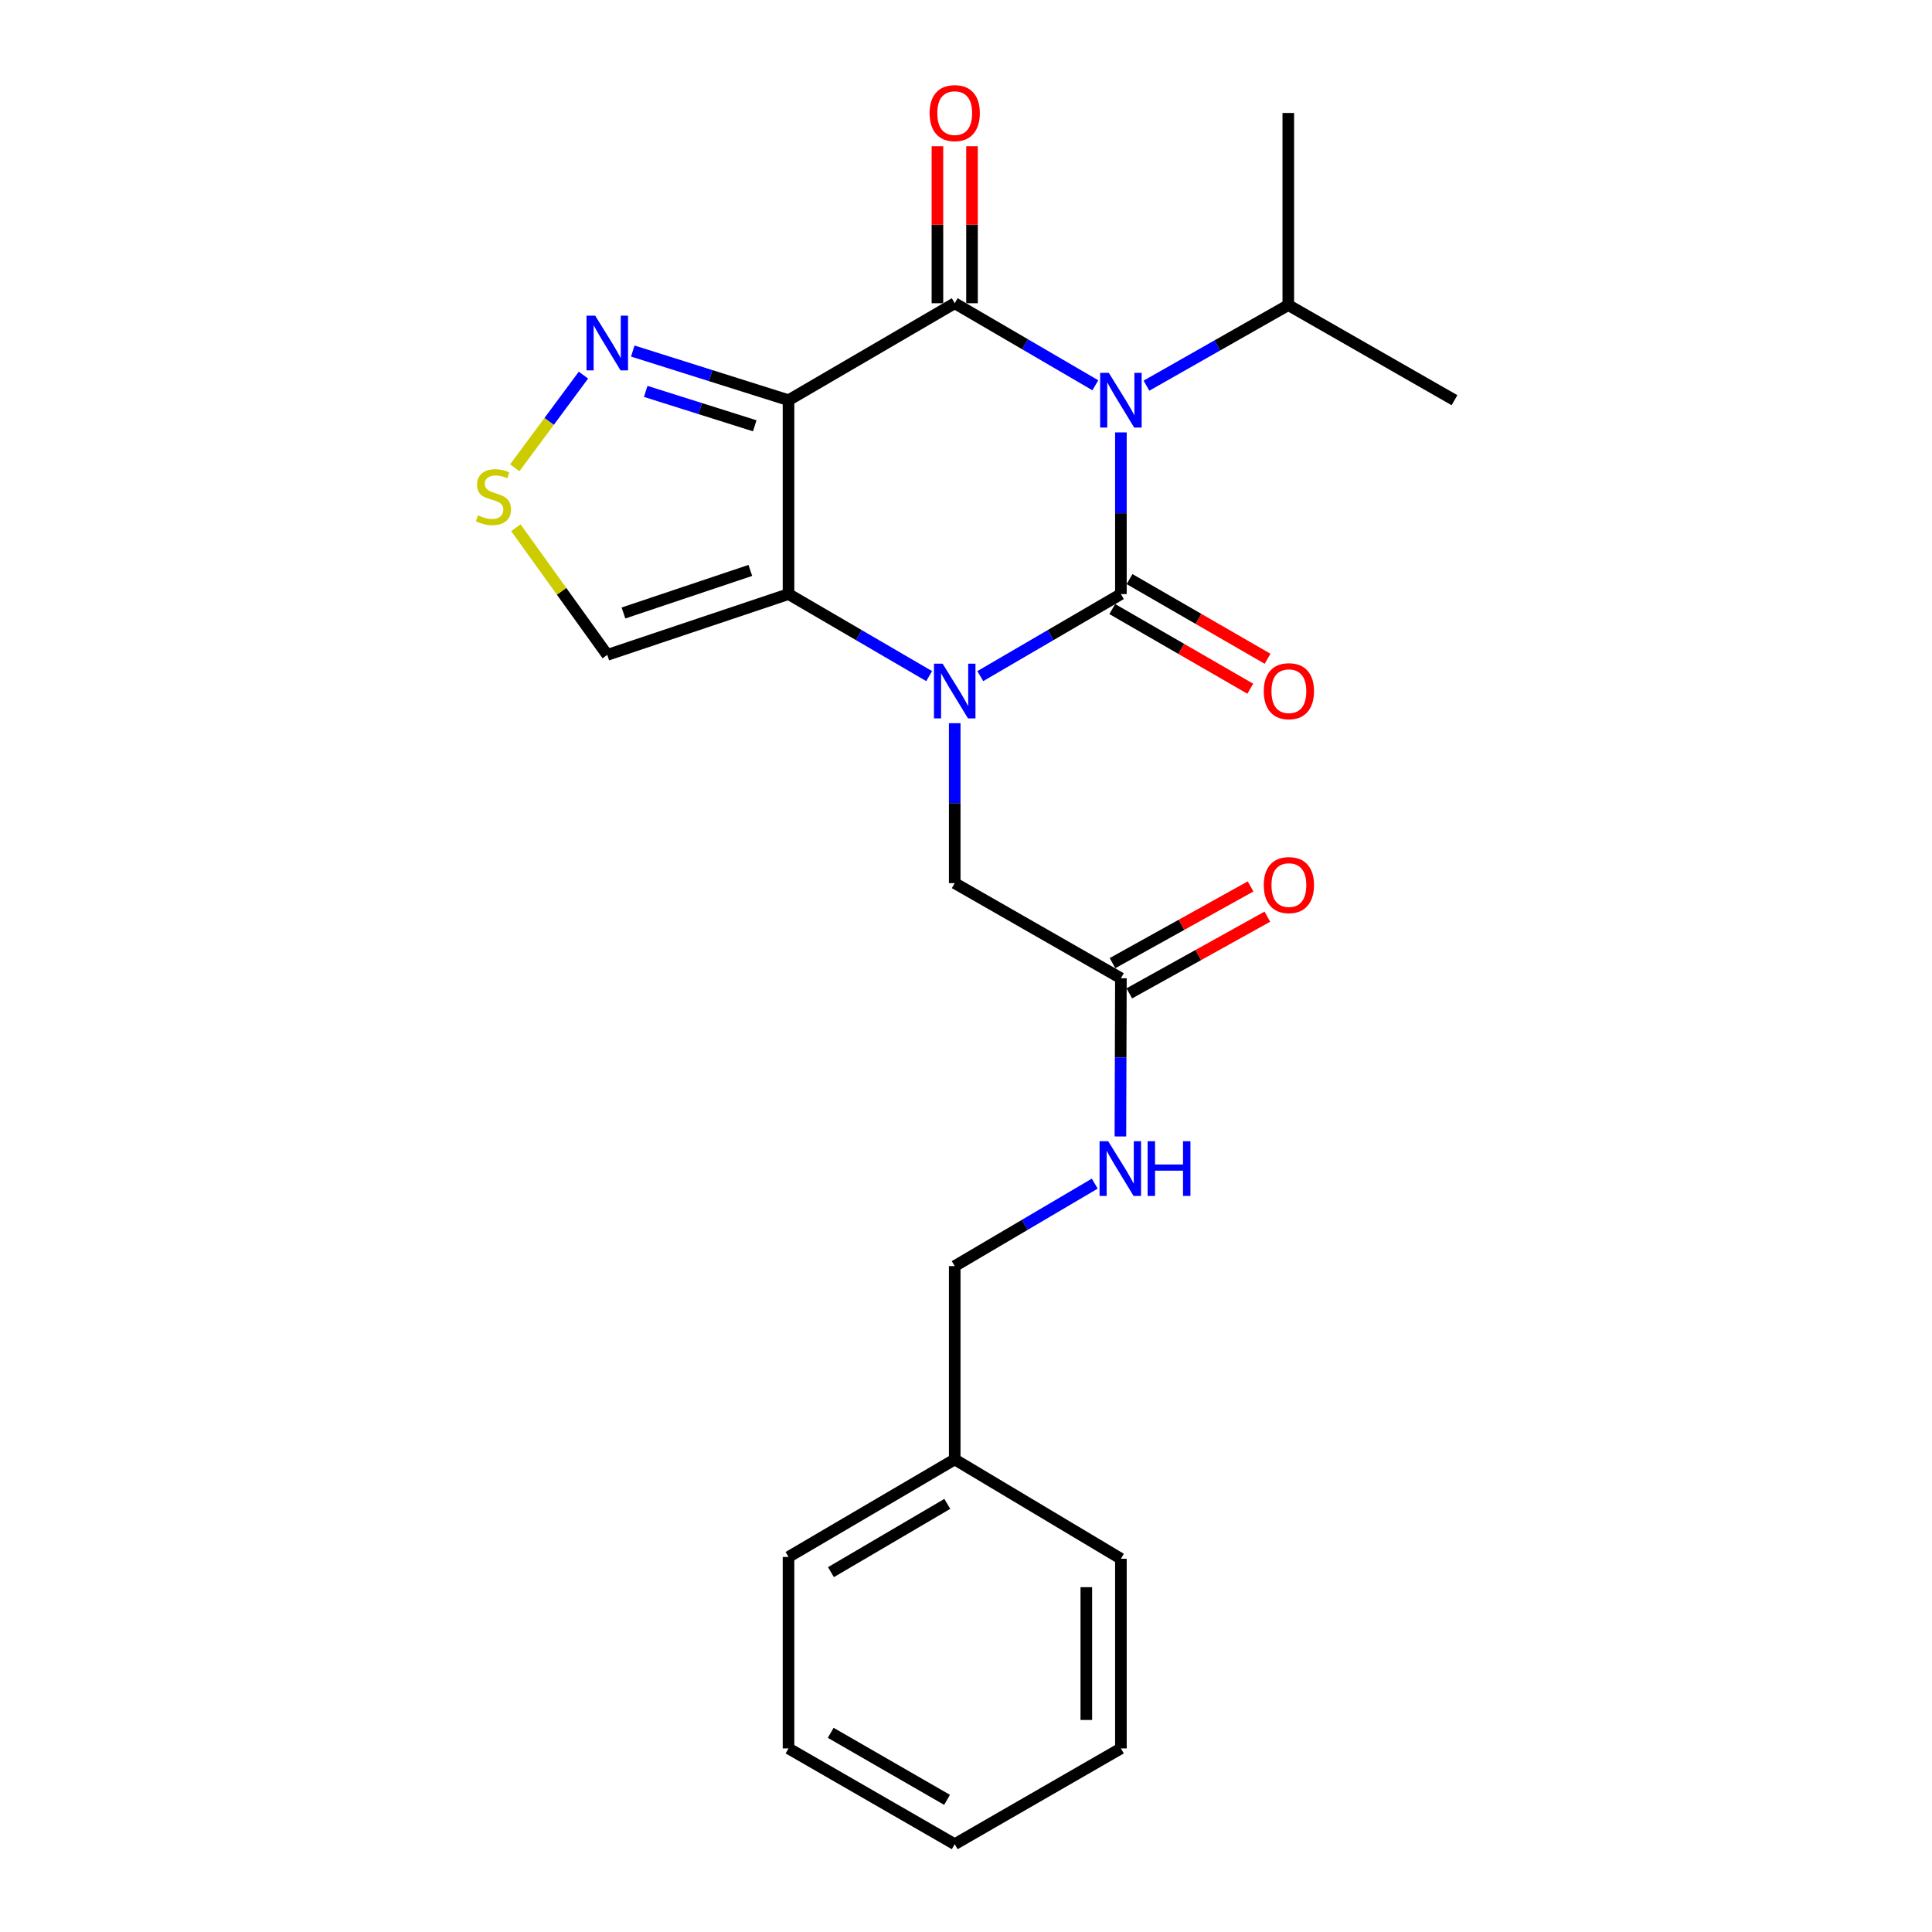 <?xml version='1.0' encoding='iso-8859-1'?>
<svg version='1.1' baseProfile='full'
              xmlns='http://www.w3.org/2000/svg'
                      xmlns:rdkit='http://www.rdkit.org/xml'
                      xmlns:xlink='http://www.w3.org/1999/xlink'
                  xml:space='preserve'
width='1000px' height='1000px' viewBox='0 0 1000 1000'>
<!-- END OF HEADER -->
<rect style='opacity:1.0;fill:#FFFFFF;stroke:none' width='1000' height='1000' x='0' y='0'> </rect>
<path class='bond-0' d='M 580.177,307.496 L 580.177,265.652' style='fill:none;fill-rule:evenodd;stroke:#000000;stroke-width:6px;stroke-linecap:butt;stroke-linejoin:miter;stroke-opacity:1' />
<path class='bond-0' d='M 580.177,265.652 L 580.177,223.809' style='fill:none;fill-rule:evenodd;stroke:#0000FF;stroke-width:6px;stroke-linecap:butt;stroke-linejoin:miter;stroke-opacity:1' />
<path class='bond-1' d='M 580.177,307.496 L 543.784,328.728' style='fill:none;fill-rule:evenodd;stroke:#000000;stroke-width:6px;stroke-linecap:butt;stroke-linejoin:miter;stroke-opacity:1' />
<path class='bond-1' d='M 543.784,328.728 L 507.391,349.961' style='fill:none;fill-rule:evenodd;stroke:#0000FF;stroke-width:6px;stroke-linecap:butt;stroke-linejoin:miter;stroke-opacity:1' />
<path class='bond-9' d='M 575.703,315.248 L 611.423,335.864' style='fill:none;fill-rule:evenodd;stroke:#000000;stroke-width:6px;stroke-linecap:butt;stroke-linejoin:miter;stroke-opacity:1' />
<path class='bond-9' d='M 611.423,335.864 L 647.143,356.48' style='fill:none;fill-rule:evenodd;stroke:#FF0000;stroke-width:6px;stroke-linecap:butt;stroke-linejoin:miter;stroke-opacity:1' />
<path class='bond-9' d='M 584.651,299.744 L 620.371,320.36' style='fill:none;fill-rule:evenodd;stroke:#000000;stroke-width:6px;stroke-linecap:butt;stroke-linejoin:miter;stroke-opacity:1' />
<path class='bond-9' d='M 620.371,320.36 L 656.091,340.975' style='fill:none;fill-rule:evenodd;stroke:#FF0000;stroke-width:6px;stroke-linecap:butt;stroke-linejoin:miter;stroke-opacity:1' />
<path class='bond-2' d='M 566.947,199.421 L 530.554,178.189' style='fill:none;fill-rule:evenodd;stroke:#0000FF;stroke-width:6px;stroke-linecap:butt;stroke-linejoin:miter;stroke-opacity:1' />
<path class='bond-2' d='M 530.554,178.189 L 494.161,156.957' style='fill:none;fill-rule:evenodd;stroke:#000000;stroke-width:6px;stroke-linecap:butt;stroke-linejoin:miter;stroke-opacity:1' />
<path class='bond-12' d='M 593.408,199.622 L 630.113,178.767' style='fill:none;fill-rule:evenodd;stroke:#0000FF;stroke-width:6px;stroke-linecap:butt;stroke-linejoin:miter;stroke-opacity:1' />
<path class='bond-12' d='M 630.113,178.767 L 666.819,157.911' style='fill:none;fill-rule:evenodd;stroke:#000000;stroke-width:6px;stroke-linecap:butt;stroke-linejoin:miter;stroke-opacity:1' />
<path class='bond-4' d='M 480.932,349.961 L 444.534,328.729' style='fill:none;fill-rule:evenodd;stroke:#0000FF;stroke-width:6px;stroke-linecap:butt;stroke-linejoin:miter;stroke-opacity:1' />
<path class='bond-4' d='M 444.534,328.729 L 408.136,307.496' style='fill:none;fill-rule:evenodd;stroke:#000000;stroke-width:6px;stroke-linecap:butt;stroke-linejoin:miter;stroke-opacity:1' />
<path class='bond-8' d='M 494.161,374.325 L 494.161,415.718' style='fill:none;fill-rule:evenodd;stroke:#0000FF;stroke-width:6px;stroke-linecap:butt;stroke-linejoin:miter;stroke-opacity:1' />
<path class='bond-8' d='M 494.161,415.718 L 494.161,457.11' style='fill:none;fill-rule:evenodd;stroke:#000000;stroke-width:6px;stroke-linecap:butt;stroke-linejoin:miter;stroke-opacity:1' />
<path class='bond-11' d='M 503.112,156.957 L 503.112,116.324' style='fill:none;fill-rule:evenodd;stroke:#000000;stroke-width:6px;stroke-linecap:butt;stroke-linejoin:miter;stroke-opacity:1' />
<path class='bond-11' d='M 503.112,116.324 L 503.112,75.692' style='fill:none;fill-rule:evenodd;stroke:#FF0000;stroke-width:6px;stroke-linecap:butt;stroke-linejoin:miter;stroke-opacity:1' />
<path class='bond-11' d='M 485.211,156.957 L 485.211,116.324' style='fill:none;fill-rule:evenodd;stroke:#000000;stroke-width:6px;stroke-linecap:butt;stroke-linejoin:miter;stroke-opacity:1' />
<path class='bond-11' d='M 485.211,116.324 L 485.211,75.692' style='fill:none;fill-rule:evenodd;stroke:#FF0000;stroke-width:6px;stroke-linecap:butt;stroke-linejoin:miter;stroke-opacity:1' />
<path class='bond-24' d='M 494.161,156.957 L 408.136,207.14' style='fill:none;fill-rule:evenodd;stroke:#000000;stroke-width:6px;stroke-linecap:butt;stroke-linejoin:miter;stroke-opacity:1' />
<path class='bond-3' d='M 408.136,207.14 L 408.136,307.496' style='fill:none;fill-rule:evenodd;stroke:#000000;stroke-width:6px;stroke-linecap:butt;stroke-linejoin:miter;stroke-opacity:1' />
<path class='bond-5' d='M 408.136,207.14 L 367.83,194.419' style='fill:none;fill-rule:evenodd;stroke:#000000;stroke-width:6px;stroke-linecap:butt;stroke-linejoin:miter;stroke-opacity:1' />
<path class='bond-5' d='M 367.83,194.419 L 327.523,181.699' style='fill:none;fill-rule:evenodd;stroke:#0000FF;stroke-width:6px;stroke-linecap:butt;stroke-linejoin:miter;stroke-opacity:1' />
<path class='bond-5' d='M 390.657,220.395 L 362.442,211.49' style='fill:none;fill-rule:evenodd;stroke:#000000;stroke-width:6px;stroke-linecap:butt;stroke-linejoin:miter;stroke-opacity:1' />
<path class='bond-5' d='M 362.442,211.49 L 334.227,202.586' style='fill:none;fill-rule:evenodd;stroke:#0000FF;stroke-width:6px;stroke-linecap:butt;stroke-linejoin:miter;stroke-opacity:1' />
<path class='bond-6' d='M 408.136,307.496 L 314.324,338.972' style='fill:none;fill-rule:evenodd;stroke:#000000;stroke-width:6px;stroke-linecap:butt;stroke-linejoin:miter;stroke-opacity:1' />
<path class='bond-6' d='M 388.37,295.246 L 322.701,317.279' style='fill:none;fill-rule:evenodd;stroke:#000000;stroke-width:6px;stroke-linecap:butt;stroke-linejoin:miter;stroke-opacity:1' />
<path class='bond-25' d='M 301.993,194.166 L 284.219,218.142' style='fill:none;fill-rule:evenodd;stroke:#0000FF;stroke-width:6px;stroke-linecap:butt;stroke-linejoin:miter;stroke-opacity:1' />
<path class='bond-25' d='M 284.219,218.142 L 266.444,242.118' style='fill:none;fill-rule:evenodd;stroke:#CCCC00;stroke-width:6px;stroke-linecap:butt;stroke-linejoin:miter;stroke-opacity:1' />
<path class='bond-7' d='M 314.324,338.972 L 290.668,306.06' style='fill:none;fill-rule:evenodd;stroke:#000000;stroke-width:6px;stroke-linecap:butt;stroke-linejoin:miter;stroke-opacity:1' />
<path class='bond-7' d='M 290.668,306.06 L 267.012,273.149' style='fill:none;fill-rule:evenodd;stroke:#CCCC00;stroke-width:6px;stroke-linecap:butt;stroke-linejoin:miter;stroke-opacity:1' />
<path class='bond-10' d='M 494.161,457.11 L 580.177,506.339' style='fill:none;fill-rule:evenodd;stroke:#000000;stroke-width:6px;stroke-linecap:butt;stroke-linejoin:miter;stroke-opacity:1' />
<path class='bond-13' d='M 580.177,506.339 L 580.049,547.285' style='fill:none;fill-rule:evenodd;stroke:#000000;stroke-width:6px;stroke-linecap:butt;stroke-linejoin:miter;stroke-opacity:1' />
<path class='bond-13' d='M 580.049,547.285 L 579.921,588.232' style='fill:none;fill-rule:evenodd;stroke:#0000FF;stroke-width:6px;stroke-linecap:butt;stroke-linejoin:miter;stroke-opacity:1' />
<path class='bond-14' d='M 584.523,514.163 L 620.255,494.313' style='fill:none;fill-rule:evenodd;stroke:#000000;stroke-width:6px;stroke-linecap:butt;stroke-linejoin:miter;stroke-opacity:1' />
<path class='bond-14' d='M 620.255,494.313 L 655.987,474.463' style='fill:none;fill-rule:evenodd;stroke:#FF0000;stroke-width:6px;stroke-linecap:butt;stroke-linejoin:miter;stroke-opacity:1' />
<path class='bond-14' d='M 575.83,498.514 L 611.562,478.664' style='fill:none;fill-rule:evenodd;stroke:#000000;stroke-width:6px;stroke-linecap:butt;stroke-linejoin:miter;stroke-opacity:1' />
<path class='bond-14' d='M 611.562,478.664 L 647.294,458.814' style='fill:none;fill-rule:evenodd;stroke:#FF0000;stroke-width:6px;stroke-linecap:butt;stroke-linejoin:miter;stroke-opacity:1' />
<path class='bond-17' d='M 666.819,157.911 L 752.844,207.14' style='fill:none;fill-rule:evenodd;stroke:#000000;stroke-width:6px;stroke-linecap:butt;stroke-linejoin:miter;stroke-opacity:1' />
<path class='bond-18' d='M 666.819,157.911 L 666.819,58.47' style='fill:none;fill-rule:evenodd;stroke:#000000;stroke-width:6px;stroke-linecap:butt;stroke-linejoin:miter;stroke-opacity:1' />
<path class='bond-15' d='M 566.642,612.646 L 530.402,633.991' style='fill:none;fill-rule:evenodd;stroke:#0000FF;stroke-width:6px;stroke-linecap:butt;stroke-linejoin:miter;stroke-opacity:1' />
<path class='bond-15' d='M 530.402,633.991 L 494.161,655.337' style='fill:none;fill-rule:evenodd;stroke:#000000;stroke-width:6px;stroke-linecap:butt;stroke-linejoin:miter;stroke-opacity:1' />
<path class='bond-16' d='M 494.161,655.337 L 494.161,755.394' style='fill:none;fill-rule:evenodd;stroke:#000000;stroke-width:6px;stroke-linecap:butt;stroke-linejoin:miter;stroke-opacity:1' />
<path class='bond-19' d='M 494.161,755.394 L 408.136,805.876' style='fill:none;fill-rule:evenodd;stroke:#000000;stroke-width:6px;stroke-linecap:butt;stroke-linejoin:miter;stroke-opacity:1' />
<path class='bond-19' d='M 490.318,778.406 L 430.1,813.743' style='fill:none;fill-rule:evenodd;stroke:#000000;stroke-width:6px;stroke-linecap:butt;stroke-linejoin:miter;stroke-opacity:1' />
<path class='bond-20' d='M 494.161,755.394 L 580.177,806.801' style='fill:none;fill-rule:evenodd;stroke:#000000;stroke-width:6px;stroke-linecap:butt;stroke-linejoin:miter;stroke-opacity:1' />
<path class='bond-21' d='M 408.136,805.876 L 408.136,904.979' style='fill:none;fill-rule:evenodd;stroke:#000000;stroke-width:6px;stroke-linecap:butt;stroke-linejoin:miter;stroke-opacity:1' />
<path class='bond-22' d='M 580.177,806.801 L 580.177,904.979' style='fill:none;fill-rule:evenodd;stroke:#000000;stroke-width:6px;stroke-linecap:butt;stroke-linejoin:miter;stroke-opacity:1' />
<path class='bond-22' d='M 562.276,821.527 L 562.276,890.252' style='fill:none;fill-rule:evenodd;stroke:#000000;stroke-width:6px;stroke-linecap:butt;stroke-linejoin:miter;stroke-opacity:1' />
<path class='bond-26' d='M 408.136,904.979 L 494.161,954.545' style='fill:none;fill-rule:evenodd;stroke:#000000;stroke-width:6px;stroke-linecap:butt;stroke-linejoin:miter;stroke-opacity:1' />
<path class='bond-26' d='M 429.977,896.903 L 490.195,931.6' style='fill:none;fill-rule:evenodd;stroke:#000000;stroke-width:6px;stroke-linecap:butt;stroke-linejoin:miter;stroke-opacity:1' />
<path class='bond-23' d='M 580.177,904.979 L 494.161,954.545' style='fill:none;fill-rule:evenodd;stroke:#000000;stroke-width:6px;stroke-linecap:butt;stroke-linejoin:miter;stroke-opacity:1' />
<path  class='atom-1' d='M 573.917 192.98
L 583.197 207.98
Q 584.117 209.46, 585.597 212.14
Q 587.077 214.82, 587.157 214.98
L 587.157 192.98
L 590.917 192.98
L 590.917 221.3
L 587.037 221.3
L 577.077 204.9
Q 575.917 202.98, 574.677 200.78
Q 573.477 198.58, 573.117 197.9
L 573.117 221.3
L 569.437 221.3
L 569.437 192.98
L 573.917 192.98
' fill='#0000FF'/>
<path  class='atom-2' d='M 487.901 343.519
L 497.181 358.519
Q 498.101 359.999, 499.581 362.679
Q 501.061 365.359, 501.141 365.519
L 501.141 343.519
L 504.901 343.519
L 504.901 371.839
L 501.021 371.839
L 491.061 355.439
Q 489.901 353.519, 488.661 351.319
Q 487.461 349.119, 487.101 348.439
L 487.101 371.839
L 483.421 371.839
L 483.421 343.519
L 487.901 343.519
' fill='#0000FF'/>
<path  class='atom-6' d='M 308.064 163.373
L 317.344 178.373
Q 318.264 179.853, 319.744 182.533
Q 321.224 185.213, 321.304 185.373
L 321.304 163.373
L 325.064 163.373
L 325.064 191.693
L 321.184 191.693
L 311.224 175.293
Q 310.064 173.373, 308.824 171.173
Q 307.624 168.973, 307.264 168.293
L 307.264 191.693
L 303.584 191.693
L 303.584 163.373
L 308.064 163.373
' fill='#0000FF'/>
<path  class='atom-8' d='M 247.409 266.725
Q 247.729 266.845, 249.049 267.405
Q 250.369 267.965, 251.809 268.325
Q 253.289 268.645, 254.729 268.645
Q 257.409 268.645, 258.969 267.365
Q 260.529 266.045, 260.529 263.765
Q 260.529 262.205, 259.729 261.245
Q 258.969 260.285, 257.769 259.765
Q 256.569 259.245, 254.569 258.645
Q 252.049 257.885, 250.529 257.165
Q 249.049 256.445, 247.969 254.925
Q 246.929 253.405, 246.929 250.845
Q 246.929 247.285, 249.329 245.085
Q 251.769 242.885, 256.569 242.885
Q 259.849 242.885, 263.569 244.445
L 262.649 247.525
Q 259.249 246.125, 256.689 246.125
Q 253.929 246.125, 252.409 247.285
Q 250.889 248.405, 250.929 250.365
Q 250.929 251.885, 251.689 252.805
Q 252.489 253.725, 253.609 254.245
Q 254.769 254.765, 256.689 255.365
Q 259.249 256.165, 260.769 256.965
Q 262.289 257.765, 263.369 259.405
Q 264.489 261.005, 264.489 263.765
Q 264.489 267.685, 261.849 269.805
Q 259.249 271.885, 254.889 271.885
Q 252.369 271.885, 250.449 271.325
Q 248.569 270.805, 246.329 269.885
L 247.409 266.725
' fill='#CCCC00'/>
<path  class='atom-10' d='M 654.127 357.759
Q 654.127 350.959, 657.487 347.159
Q 660.847 343.359, 667.127 343.359
Q 673.407 343.359, 676.767 347.159
Q 680.127 350.959, 680.127 357.759
Q 680.127 364.639, 676.727 368.559
Q 673.327 372.439, 667.127 372.439
Q 660.887 372.439, 657.487 368.559
Q 654.127 364.679, 654.127 357.759
M 667.127 369.239
Q 671.447 369.239, 673.767 366.359
Q 676.127 363.439, 676.127 357.759
Q 676.127 352.199, 673.767 349.399
Q 671.447 346.559, 667.127 346.559
Q 662.807 346.559, 660.447 349.359
Q 658.127 352.159, 658.127 357.759
Q 658.127 363.479, 660.447 366.359
Q 662.807 369.239, 667.127 369.239
' fill='#FF0000'/>
<path  class='atom-12' d='M 481.161 58.55
Q 481.161 51.75, 484.521 47.95
Q 487.881 44.15, 494.161 44.15
Q 500.441 44.15, 503.801 47.95
Q 507.161 51.75, 507.161 58.55
Q 507.161 65.43, 503.761 69.35
Q 500.361 73.23, 494.161 73.23
Q 487.921 73.23, 484.521 69.35
Q 481.161 65.47, 481.161 58.55
M 494.161 70.03
Q 498.481 70.03, 500.801 67.15
Q 503.161 64.23, 503.161 58.55
Q 503.161 52.99, 500.801 50.19
Q 498.481 47.35, 494.161 47.35
Q 489.841 47.35, 487.481 50.15
Q 485.161 52.95, 485.161 58.55
Q 485.161 64.27, 487.481 67.15
Q 489.841 70.03, 494.161 70.03
' fill='#FF0000'/>
<path  class='atom-14' d='M 573.608 590.695
L 582.888 605.695
Q 583.808 607.175, 585.288 609.855
Q 586.768 612.535, 586.848 612.695
L 586.848 590.695
L 590.608 590.695
L 590.608 619.015
L 586.728 619.015
L 576.768 602.615
Q 575.608 600.695, 574.368 598.495
Q 573.168 596.295, 572.808 595.615
L 572.808 619.015
L 569.128 619.015
L 569.128 590.695
L 573.608 590.695
' fill='#0000FF'/>
<path  class='atom-14' d='M 594.008 590.695
L 597.848 590.695
L 597.848 602.735
L 612.328 602.735
L 612.328 590.695
L 616.168 590.695
L 616.168 619.015
L 612.328 619.015
L 612.328 605.935
L 597.848 605.935
L 597.848 619.015
L 594.008 619.015
L 594.008 590.695
' fill='#0000FF'/>
<path  class='atom-15' d='M 654.127 458.115
Q 654.127 451.315, 657.487 447.515
Q 660.847 443.715, 667.127 443.715
Q 673.407 443.715, 676.767 447.515
Q 680.127 451.315, 680.127 458.115
Q 680.127 464.995, 676.727 468.915
Q 673.327 472.795, 667.127 472.795
Q 660.887 472.795, 657.487 468.915
Q 654.127 465.035, 654.127 458.115
M 667.127 469.595
Q 671.447 469.595, 673.767 466.715
Q 676.127 463.795, 676.127 458.115
Q 676.127 452.555, 673.767 449.755
Q 671.447 446.915, 667.127 446.915
Q 662.807 446.915, 660.447 449.715
Q 658.127 452.515, 658.127 458.115
Q 658.127 463.835, 660.447 466.715
Q 662.807 469.595, 667.127 469.595
' fill='#FF0000'/>
</svg>
